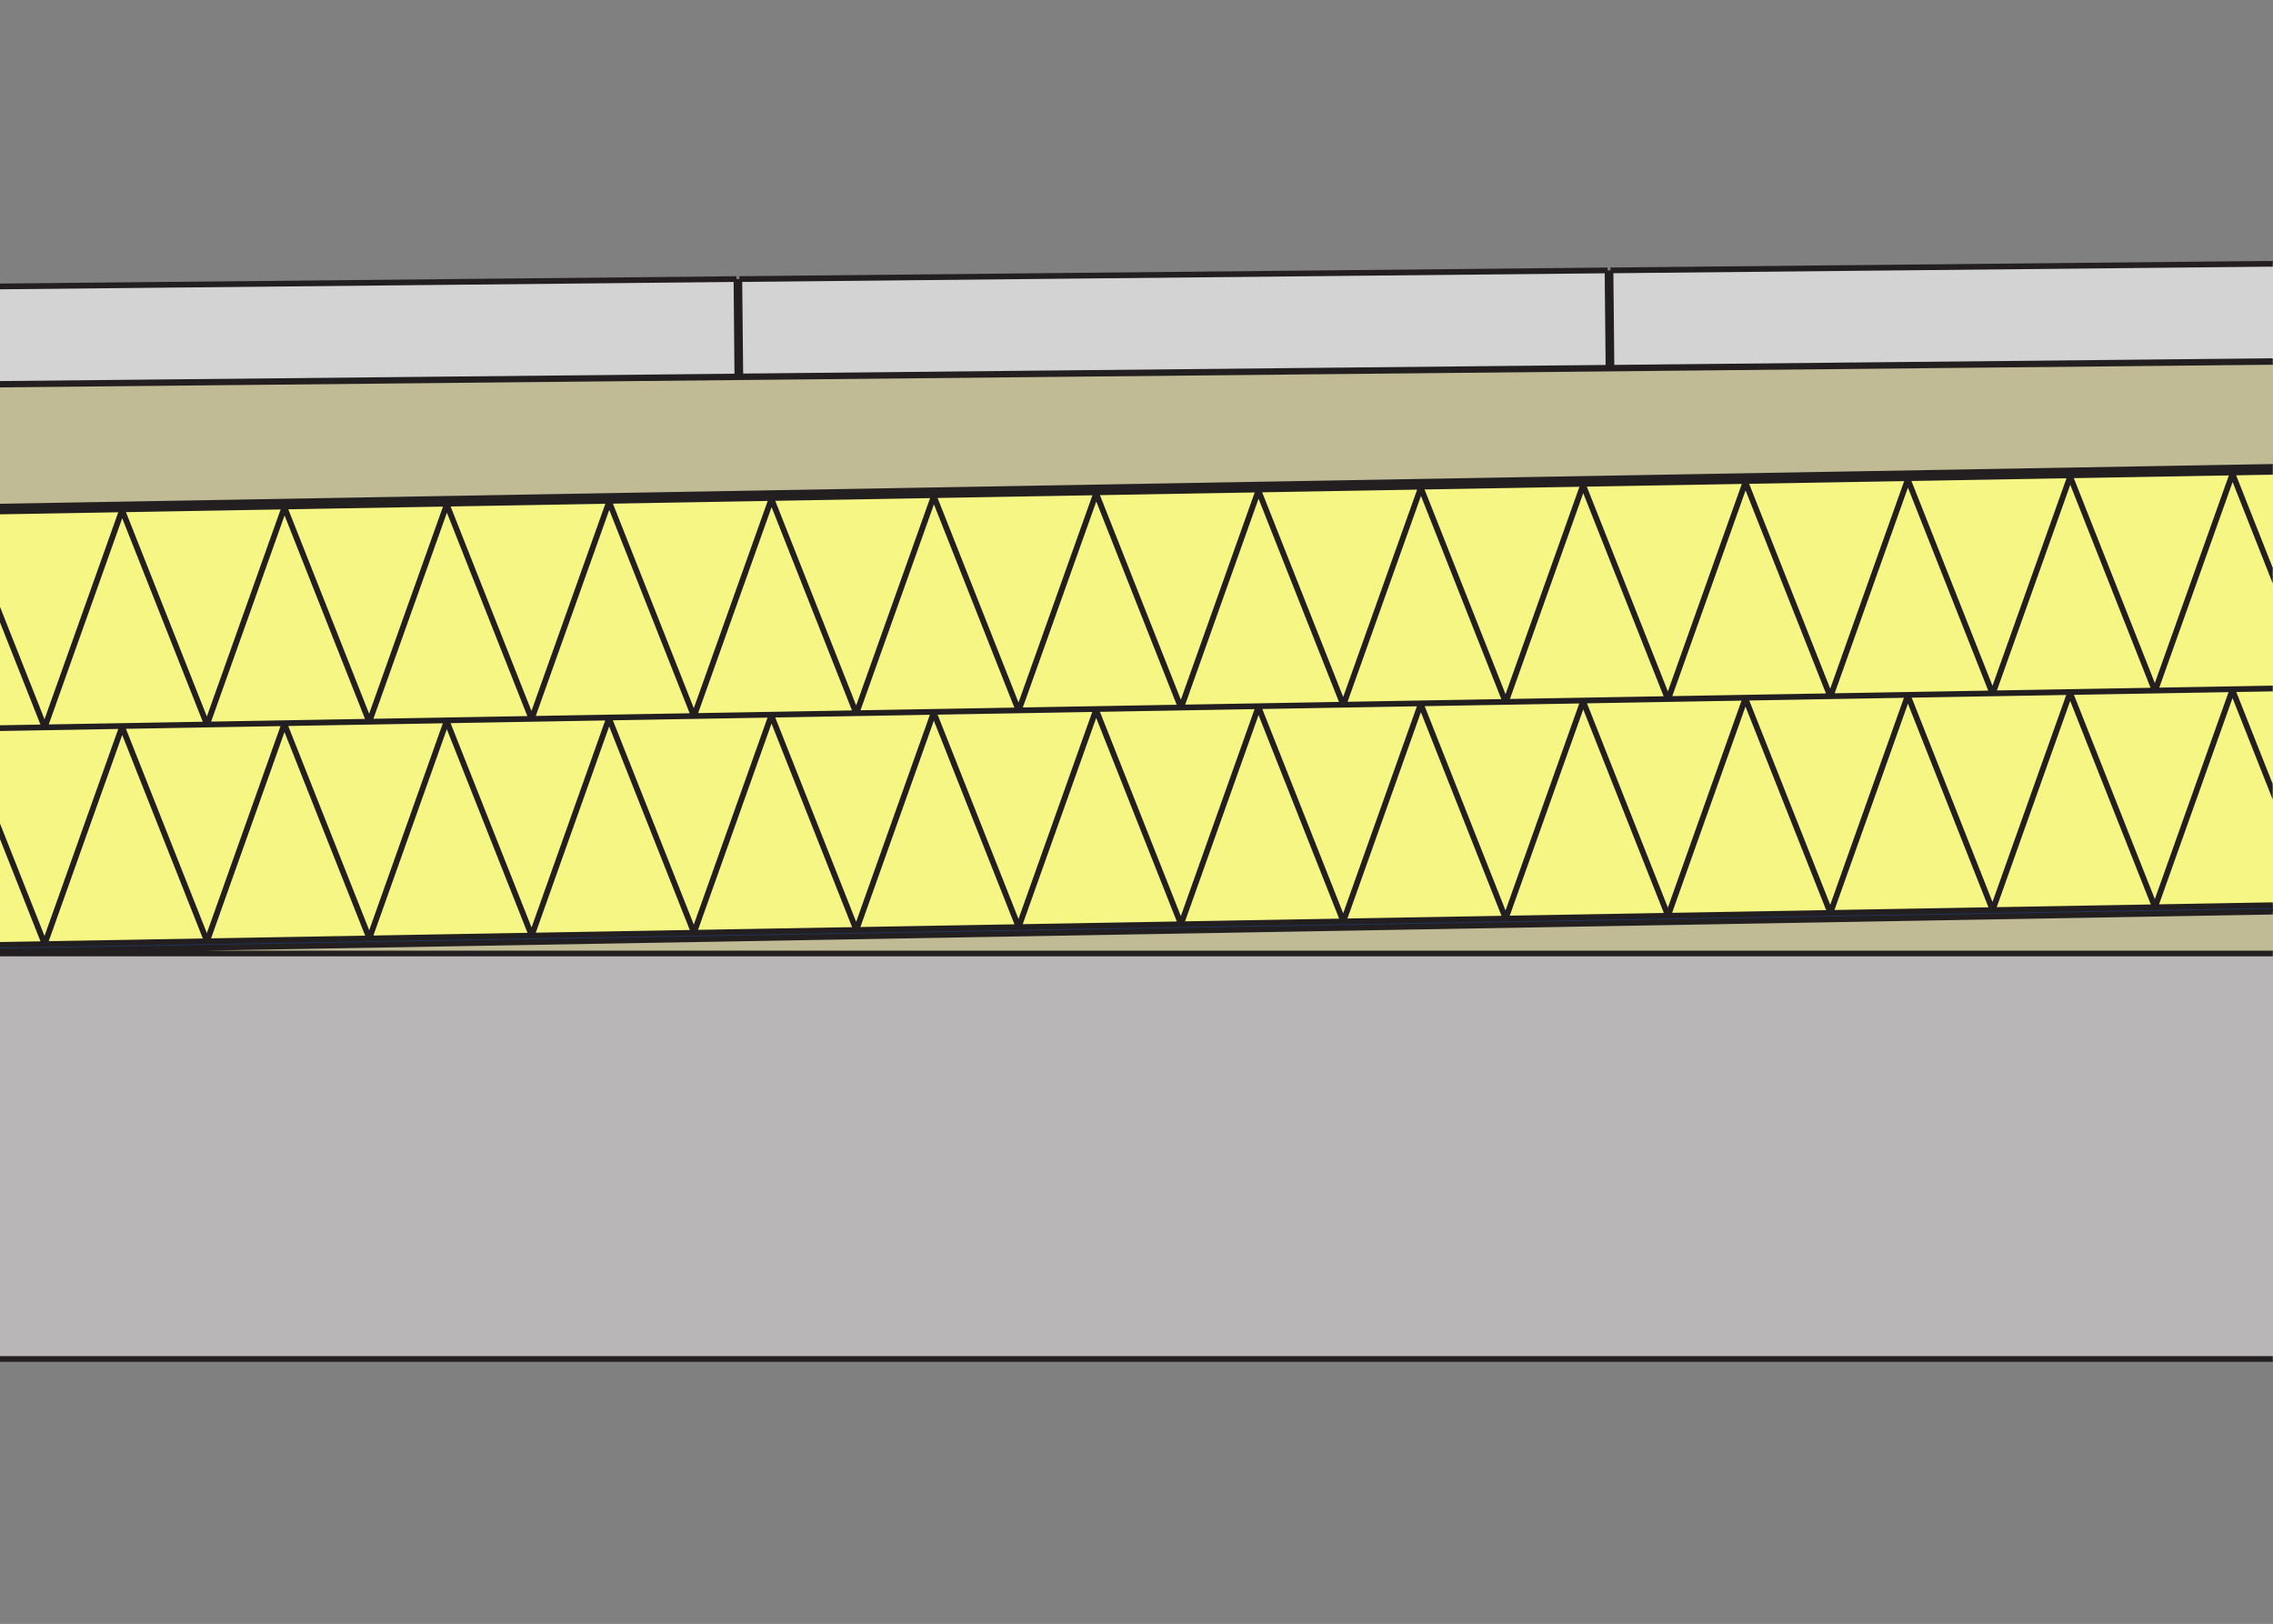 <?xml version="1.0" encoding="UTF-8"?>
<svg xmlns="http://www.w3.org/2000/svg" xmlns:xlink="http://www.w3.org/1999/xlink" width="99.21pt" height="70.87pt" viewBox="0 0 99.21 70.87" version="1.1">
<rect x="0" y="0" width="99.21" height="70.87" fill="#808080" stroke="none"/>
<defs>
<clipPath id="clip1">
  <path d="M 0 41 L 99.211 41 L 99.211 60 L 0 60 Z M 0 41 "/>
</clipPath>
<clipPath id="clip2">
  <path d="M 0 39 L 99.211 39 L 99.211 42 L 0 42 Z M 0 39 "/>
</clipPath>
<clipPath id="clip3">
  <path d="M 0 29 L 99.211 29 L 99.211 42 L 0 42 Z M 0 29 "/>
</clipPath>
<clipPath id="clip4">
  <path d="M 0 20 L 99.211 20 L 99.211 23 L 0 23 Z M 0 20 "/>
</clipPath>
<clipPath id="clip5">
  <path d="M 0 20 L 99.211 20 L 99.211 32 L 0 32 Z M 0 20 "/>
</clipPath>
<clipPath id="clip6">
  <path d="M 0 15 L 99.211 15 L 99.211 23 L 0 23 Z M 0 15 "/>
</clipPath>
<clipPath id="clip7">
  <path d="M 70 11 L 99.211 11 L 99.211 17 L 70 17 Z M 70 11 "/>
</clipPath>
<clipPath id="clip8">
  <path d="M 0 11.391 L 99.199 11.391 L 99.199 63 L 0 63 Z M 0 11.391 "/>
</clipPath>
</defs>
<g id="surface1">
<g clip-path="url(#clip1)" clip-rule="nonzero">
<path style=" stroke:none;fill-rule:nonzero;fill:rgb(71.925%,71.414%,71.541%);fill-opacity:1;" d="M 108.23 59.309 L -5.383 59.309 L -5.383 41.613 L 108.23 41.613 L 108.23 59.309 "/>
</g>
<g clip-path="url(#clip2)" clip-rule="nonzero">
<path style=" stroke:none;fill-rule:nonzero;fill:rgb(75.349%,72.818%,58.542%);fill-opacity:1;" d="M 108.23 41.613 L -5.383 41.613 L 108.23 39.629 Z M 108.23 41.613 "/>
<path style=" stroke:none;fill-rule:nonzero;fill:rgb(13.243%,21.323%,40.796%);fill-opacity:1;" d="M 108.23 39.629 L -5.383 41.613 L -5.383 41.332 L 108.23 39.348 L 108.23 39.629 "/>
</g>
<g clip-path="url(#clip3)" clip-rule="nonzero">
<path style=" stroke:none;fill-rule:nonzero;fill:rgb(96.355%,96.402%,52.071%);fill-opacity:1;" d="M 108.23 39.348 L -5.383 41.332 L -5.547 31.875 L 108.23 29.891 L 108.23 39.348 "/>
</g>
<g clip-path="url(#clip4)" clip-rule="nonzero">
<path style=" stroke:none;fill-rule:nonzero;fill:rgb(58.203%,82.492%,14.099%);fill-opacity:1;" d="M -5.035 22.41 L -5.035 22.199 L 108.23 20.219 L 108.23 20.434 L -5.035 22.41 "/>
</g>
<g clip-path="url(#clip5)" clip-rule="nonzero">
<path style=" stroke:none;fill-rule:nonzero;fill:rgb(96.355%,96.402%,52.071%);fill-opacity:1;" d="M -5.035 22.41 L 108.23 20.434 L 108.23 29.891 L -5.547 31.875 L -5.711 22.422 L -5.035 22.41 "/>
</g>
<g clip-path="url(#clip6)" clip-rule="nonzero">
<path style=" stroke:none;fill-rule:nonzero;fill:rgb(75.349%,72.818%,58.542%);fill-opacity:1;" d="M 108.23 20.219 L -5.035 22.199 L -5.711 22.211 L -5.711 16.84 L 108.23 15.703 L 108.23 20.219 "/>
</g>
<path style=" stroke:none;fill-rule:nonzero;fill:rgb(83.087%,82.779%,82.855%);fill-opacity:1;" d="M 70.207 16.051 L 32.312 16.43 L 32.27 12.18 L 70.164 11.801 L 70.207 16.051 "/>
<path style=" stroke:none;fill-rule:nonzero;fill:rgb(83.087%,82.779%,82.855%);fill-opacity:1;" d="M 32.184 16.434 L -5.711 16.812 L -5.754 12.559 L 32.145 12.18 L 32.184 16.434 "/>
<g clip-path="url(#clip7)" clip-rule="nonzero">
<path style=" stroke:none;fill-rule:nonzero;fill:rgb(83.087%,82.779%,82.855%);fill-opacity:1;" d="M 108.23 15.672 L 70.336 16.051 L 70.293 11.801 L 108.188 11.422 L 108.23 15.672 "/>
</g>
<g clip-path="url(#clip8)" clip-rule="nonzero">
<path style="fill:none;stroke-width:2.5;stroke-linecap:butt;stroke-linejoin:miter;stroke:rgb(13.73%,12.16%,12.549%);stroke-opacity:1;stroke-miterlimit:10;" d="M 1083.711 503.739 L 1083.711 409.52 M 1083.711 503.739 L 1083.711 409.52 M 1083.711 503.739 L 1083.711 409.52 M 1083.711 503.739 L 1083.711 409.52 M 1083.711 503.739 L 1083.711 409.52 M 1083.711 503.739 L 1083.711 409.52 M 1083.711 503.739 L 1083.711 409.52 M 1083.711 503.739 L 1083.711 409.52 M 1083.711 503.739 L 1083.711 409.52 M 1083.711 503.739 L 1083.711 409.52 M 1083.711 503.739 L 1083.711 409.52 M 1083.711 503.739 L 1083.711 409.52 M 1083.711 503.739 L 1083.711 409.52 M 1083.711 503.739 L 1083.711 409.52 M 1083.711 503.739 L 1083.711 409.52 M 1083.711 503.739 L 1083.711 409.52 M 1083.711 503.739 L 1083.711 409.52 M 1083.711 503.739 L 1083.711 409.52 M 1083.711 503.739 L 1083.711 409.52 M 1083.711 503.739 L 1083.711 409.52 M 1083.711 503.739 L 1083.711 409.52 M -17.578 484.872 L -51.367 390.028 M 761.836 498.231 L 798.906 404.598 M 832.695 499.442 L 798.906 404.598 M 1045.273 503.114 L 1082.305 409.481 M 1045.273 503.114 L 1011.445 408.27 M 974.414 501.903 L 1011.445 408.27 M 974.414 501.903 L 940.586 407.059 M 903.555 500.692 L 940.586 407.059 M 903.555 500.692 L 869.727 405.848 M 53.281 486.083 L 19.492 391.239 M 53.281 486.083 L 90.352 392.45 M 124.141 487.294 L 90.352 392.45 M 124.141 487.294 L 161.172 393.661 M 195 488.505 L 161.172 393.661 M 195 488.505 L 232.031 394.872 M 265.859 489.716 L 232.031 394.872 M 265.859 489.716 L 302.891 396.083 M 336.719 490.927 L 302.891 396.083 M 336.719 490.927 L 373.75 397.294 M 407.578 492.137 L 373.75 397.294 M 407.578 492.137 L 444.609 398.544 M 478.438 493.387 L 444.609 398.544 M 478.438 493.387 L 515.469 399.755 M 549.258 494.598 L 515.469 399.755 M 549.258 494.598 L 586.328 400.966 M 620.156 495.809 L 586.328 400.966 M 620.156 495.809 L 657.188 402.177 M 690.977 497.02 L 657.188 402.177 M 690.977 497.02 L 728.047 403.387 M 761.836 498.231 L 728.047 403.387 M 832.695 499.442 L 869.727 405.848 M -17.578 484.872 L 19.492 391.239 M 1083.711 409.52 L 1083.711 315.262 M 1083.711 409.52 L 1083.711 315.262 M 1083.711 409.52 L 1083.711 315.262 M 1083.711 409.52 L 1083.711 315.262 M 1083.711 409.52 L 1083.711 315.262 M 1083.711 409.52 L 1083.711 315.262 M 1083.711 409.52 L 1083.711 315.262 M 1083.711 409.52 L 1083.711 315.262 M 1083.711 409.52 L 1083.711 315.262 M 1083.711 409.52 L 1083.711 315.262 M 1083.711 409.52 L 1083.711 315.262 M 1083.711 409.52 L 1083.711 315.262 M 1083.711 409.52 L 1083.711 315.262 M 1083.711 409.52 L 1083.711 315.262 M 1083.711 409.52 L 1083.711 315.262 M 1083.711 409.52 L 1083.711 315.262 M 1083.711 409.52 L 1083.711 315.262 M 1083.711 409.52 L 1083.711 315.262 M 1083.711 409.52 L 1083.711 315.262 M 1083.711 409.52 L 1083.711 315.262 M 1083.711 409.52 L 1083.711 315.262 M 1083.711 409.52 L 1083.711 315.262 M 1083.711 409.52 L 1083.711 315.262 M 1083.711 409.52 L 1083.711 315.262 M 1083.711 409.52 L 1083.711 315.262 M 1083.711 409.52 L 1083.711 315.262 M 1083.711 409.52 L 1083.711 315.262 M 1083.711 409.52 L 1083.711 315.262 M 1083.711 409.52 L 1083.711 315.262 M 1083.711 409.52 L 1083.711 315.262 M -57.539 115.614 L 651.133 115.614 M -53.828 115.614 L 1082.305 115.614 M -53.828 292.567 L -53.828 115.614 M 1082.305 115.614 L 1082.305 292.567 M 1082.305 292.567 L -53.828 292.567 M 1082.305 292.567 L 1082.305 312.411 M 1082.305 312.411 L -53.828 292.567 M 1082.305 315.223 L 1082.305 312.411 M -53.828 295.38 L -53.828 292.567 M -53.828 295.38 L 1082.305 315.223 M -50.352 486.708 L -50.352 484.598 M 1082.305 504.364 L -50.352 484.598 M 1082.305 506.512 L 1082.305 504.364 M -50.352 486.708 L 1082.305 506.512 M 323.125 544.403 L 702.07 548.192 M 322.695 586.903 L 323.125 544.403 M 702.07 548.192 L 701.641 590.692 M 701.641 590.692 L 322.695 586.903 M -57.109 540.575 L 321.836 544.364 M -57.539 583.114 L -57.109 540.575 M 321.836 544.364 L 321.445 586.903 M 321.445 586.903 L -57.539 583.114 M 703.359 548.192 L 1082.305 551.981 M 702.93 590.692 L 703.359 548.192 M 1082.305 551.981 L 1081.875 594.481 M 1081.875 594.481 L 702.93 590.692 M -53.828 295.38 L -55.469 389.95 M 1082.305 315.223 L 1082.305 409.794 M -55.469 389.95 L -57.109 484.481 M 1082.305 409.794 L 1082.305 504.364 M -55.469 389.95 L 1082.305 409.794 M 1082.305 551.669 L -57.109 540.302 M 1082.305 506.512 L 1082.305 551.669 M -57.109 486.591 L -57.109 540.302 M -57.109 484.481 L -50.352 484.598 M -50.352 486.708 L -57.109 486.591 M 1083.711 409.52 L 1083.711 315.262 M 1083.711 409.52 L 1083.711 315.262 M 1083.711 409.52 L 1083.711 315.262 M 1083.711 409.52 L 1083.711 315.262 M 1083.711 409.52 L 1083.711 315.262 M 1083.711 409.52 L 1083.711 315.262 M 1083.711 409.52 L 1083.711 315.262 M 1083.711 409.52 L 1083.711 315.262 M 1083.711 409.52 L 1083.711 315.262 M 1083.711 409.52 L 1083.711 315.262 M 1083.711 409.52 L 1083.711 315.262 M 1083.711 409.52 L 1083.711 315.262 M 1083.711 409.52 L 1083.711 315.262 M 1083.711 409.52 L 1083.711 315.262 M 1083.711 409.52 L 1083.711 315.262 M 1083.711 409.52 L 1083.711 315.262 M 1083.711 409.52 L 1083.711 315.262 M 1083.711 409.52 L 1083.711 315.262 M 1083.711 409.52 L 1083.711 315.262 M 1083.711 409.52 L 1083.711 315.262 M 1083.711 409.52 L 1083.711 315.262 M 1083.711 409.52 L 1083.711 315.262 M 1083.711 409.52 L 1083.711 315.262 M 1083.711 409.52 L 1083.711 315.262 M 1083.711 409.52 L 1083.711 315.262 M 1083.711 409.52 L 1083.711 315.262 M 1083.711 409.52 L 1083.711 315.262 M 1083.711 409.52 L 1083.711 315.262 M 1083.711 409.52 L 1083.711 315.262 M 1083.711 409.52 L 1083.711 315.262 M -17.578 390.302 L -51.367 295.458 M 761.797 403.895 L 798.906 310.262 M 832.695 405.145 L 798.906 310.262 M 1045.234 408.856 L 1082.305 315.223 M 1045.234 408.856 L 1011.445 313.973 M 974.375 407.606 L 1011.445 313.973 M 974.375 407.606 L 940.586 312.762 M 903.516 406.356 L 940.586 312.762 M 903.516 406.356 L 869.727 311.512 M 53.281 391.512 L 19.492 296.669 M 53.281 391.512 L 90.352 297.919 M 124.102 392.762 L 90.352 297.919 M 124.102 392.762 L 161.211 299.169 M 194.961 394.012 L 161.211 299.169 M 194.961 394.012 L 232.07 300.38 M 265.82 395.223 L 232.07 300.38 M 265.82 395.223 L 302.891 301.63 M 336.68 396.473 L 302.891 301.63 M 336.68 396.473 L 373.75 302.841 M 407.539 397.723 L 373.75 302.841 M 407.539 397.723 L 444.609 304.091 M 478.398 398.934 L 444.609 304.091 M 478.398 398.934 L 515.469 305.341 M 549.258 400.184 L 515.469 305.341 M 549.258 400.184 L 586.328 306.552 M 620.117 401.434 L 586.328 306.552 M 620.117 401.434 L 657.188 307.802 M 690.977 402.645 L 657.188 307.802 M 690.977 402.645 L 728.047 309.052 M 761.797 403.895 L 728.047 309.052 M 832.695 405.145 L 869.727 311.512 M -17.578 390.302 L 19.492 296.669 M -17.578 484.872 L -51.367 390.028 M 761.836 498.231 L 798.906 404.598 M 832.695 499.442 L 798.906 404.598 M 1045.273 503.114 L 1082.305 409.481 M 1045.273 503.114 L 1011.445 408.27 M 974.414 501.903 L 1011.445 408.27 M 974.414 501.903 L 940.586 407.059 M 903.555 500.692 L 940.586 407.059 M 903.555 500.692 L 869.727 405.848 M 53.281 486.083 L 19.492 391.239 M 53.281 486.083 L 90.352 392.45 M 124.141 487.294 L 90.352 392.45 M 124.141 487.294 L 161.172 393.661 M 195 488.505 L 161.172 393.661 M 195 488.505 L 232.031 394.872 M 265.859 489.716 L 232.031 394.872 M 265.859 489.716 L 302.891 396.083 M 336.719 490.927 L 302.891 396.083 M 336.719 490.927 L 373.75 397.294 M 407.578 492.137 L 373.75 397.294 M 407.578 492.137 L 444.609 398.544 M 478.438 493.387 L 444.609 398.544 M 478.438 493.387 L 515.469 399.755 M 549.258 494.598 L 515.469 399.755 M 549.258 494.598 L 586.328 400.966 M 620.156 495.809 L 586.328 400.966 M 620.156 495.809 L 657.188 402.177 M 690.977 497.02 L 657.188 402.177 M 690.977 497.02 L 728.047 403.387 M 761.836 498.231 L 728.047 403.387 M 832.695 499.442 L 869.727 405.848 M -17.578 484.872 L 19.492 391.239 M 1083.711 503.739 L 1083.711 409.52 M 1083.711 503.739 L 1083.711 409.52 M 1083.711 503.739 L 1083.711 409.52 M 1083.711 503.739 L 1083.711 409.52 M 1083.711 503.739 L 1083.711 409.52 M 1083.711 503.739 L 1083.711 409.52 M 1083.711 503.739 L 1083.711 409.52 M 1083.711 503.739 L 1083.711 409.52 M 1083.711 503.739 L 1083.711 409.52 M 1083.711 503.739 L 1083.711 409.52 M 1083.711 503.739 L 1083.711 409.52 M 1083.711 503.739 L 1083.711 409.52 M 1083.711 503.739 L 1083.711 409.52 M 1083.711 503.739 L 1083.711 409.52 M 1083.711 503.739 L 1083.711 409.52 M 1083.711 503.739 L 1083.711 409.52 M 1083.711 503.739 L 1083.711 409.52 M 1083.711 503.739 L 1083.711 409.52 M 1083.711 503.739 L 1083.711 409.52 M 1083.711 503.739 L 1083.711 409.52 M 1083.711 503.739 L 1083.711 409.52 M 1083.711 503.739 L 1083.711 409.52 M 1083.711 503.739 L 1083.711 409.52 M 1083.711 503.739 L 1083.711 409.52 M 1083.711 503.739 L 1083.711 409.52 M 1083.711 503.739 L 1083.711 409.52 M 1083.711 503.739 L 1083.711 409.52 M 1083.711 503.739 L 1083.711 409.52 M 1083.711 503.739 L 1083.711 409.52 M 1083.711 503.739 L 1083.711 409.52 M -17.578 390.302 L -51.367 295.458 M 761.797 403.895 L 798.906 310.262 M 832.695 405.145 L 798.906 310.262 M 1045.234 408.856 L 1082.305 315.223 M 1045.234 408.856 L 1011.445 313.973 M 974.375 407.606 L 1011.445 313.973 M 974.375 407.606 L 940.586 312.762 M 903.516 406.356 L 940.586 312.762 M 903.516 406.356 L 869.727 311.512 M 53.281 391.512 L 19.492 296.669 M 53.281 391.512 L 90.352 297.919 M 124.102 392.762 L 90.352 297.919 M 124.102 392.762 L 161.211 299.169 M 194.961 394.012 L 161.211 299.169 M 194.961 394.012 L 232.07 300.38 M 265.82 395.223 L 232.07 300.38 M 265.82 395.223 L 302.891 301.63 M 336.68 396.473 L 302.891 301.63 M 336.68 396.473 L 373.75 302.841 M 407.539 397.723 L 373.75 302.841 M 407.539 397.723 L 444.609 304.091 M 478.398 398.934 L 444.609 304.091 M 478.398 398.934 L 515.469 305.341 M 549.258 400.184 L 515.469 305.341 M 549.258 400.184 L 586.328 306.552 M 620.117 401.434 L 586.328 306.552 M 620.117 401.434 L 657.188 307.802 M 690.977 402.645 L 657.188 307.802 M 690.977 402.645 L 728.047 309.052 M 761.797 403.895 L 728.047 309.052 M 832.695 405.145 L 869.727 311.512 M -17.578 390.302 L 19.492 296.669 M 1083.711 503.739 L 1083.711 409.52 M 1083.711 503.739 L 1083.711 409.52 M 1083.711 503.739 L 1083.711 409.52 M 1083.711 503.739 L 1083.711 409.52 M 1083.711 503.739 L 1083.711 409.52 M 1083.711 503.739 L 1083.711 409.52 M 1083.711 503.739 L 1083.711 409.52 M 1083.711 503.739 L 1083.711 409.52 M 1083.711 503.739 L 1083.711 409.52 " transform="matrix(0.1,0,0,-0.1,0,70.87)"/>
</g>
</g>
</svg>
